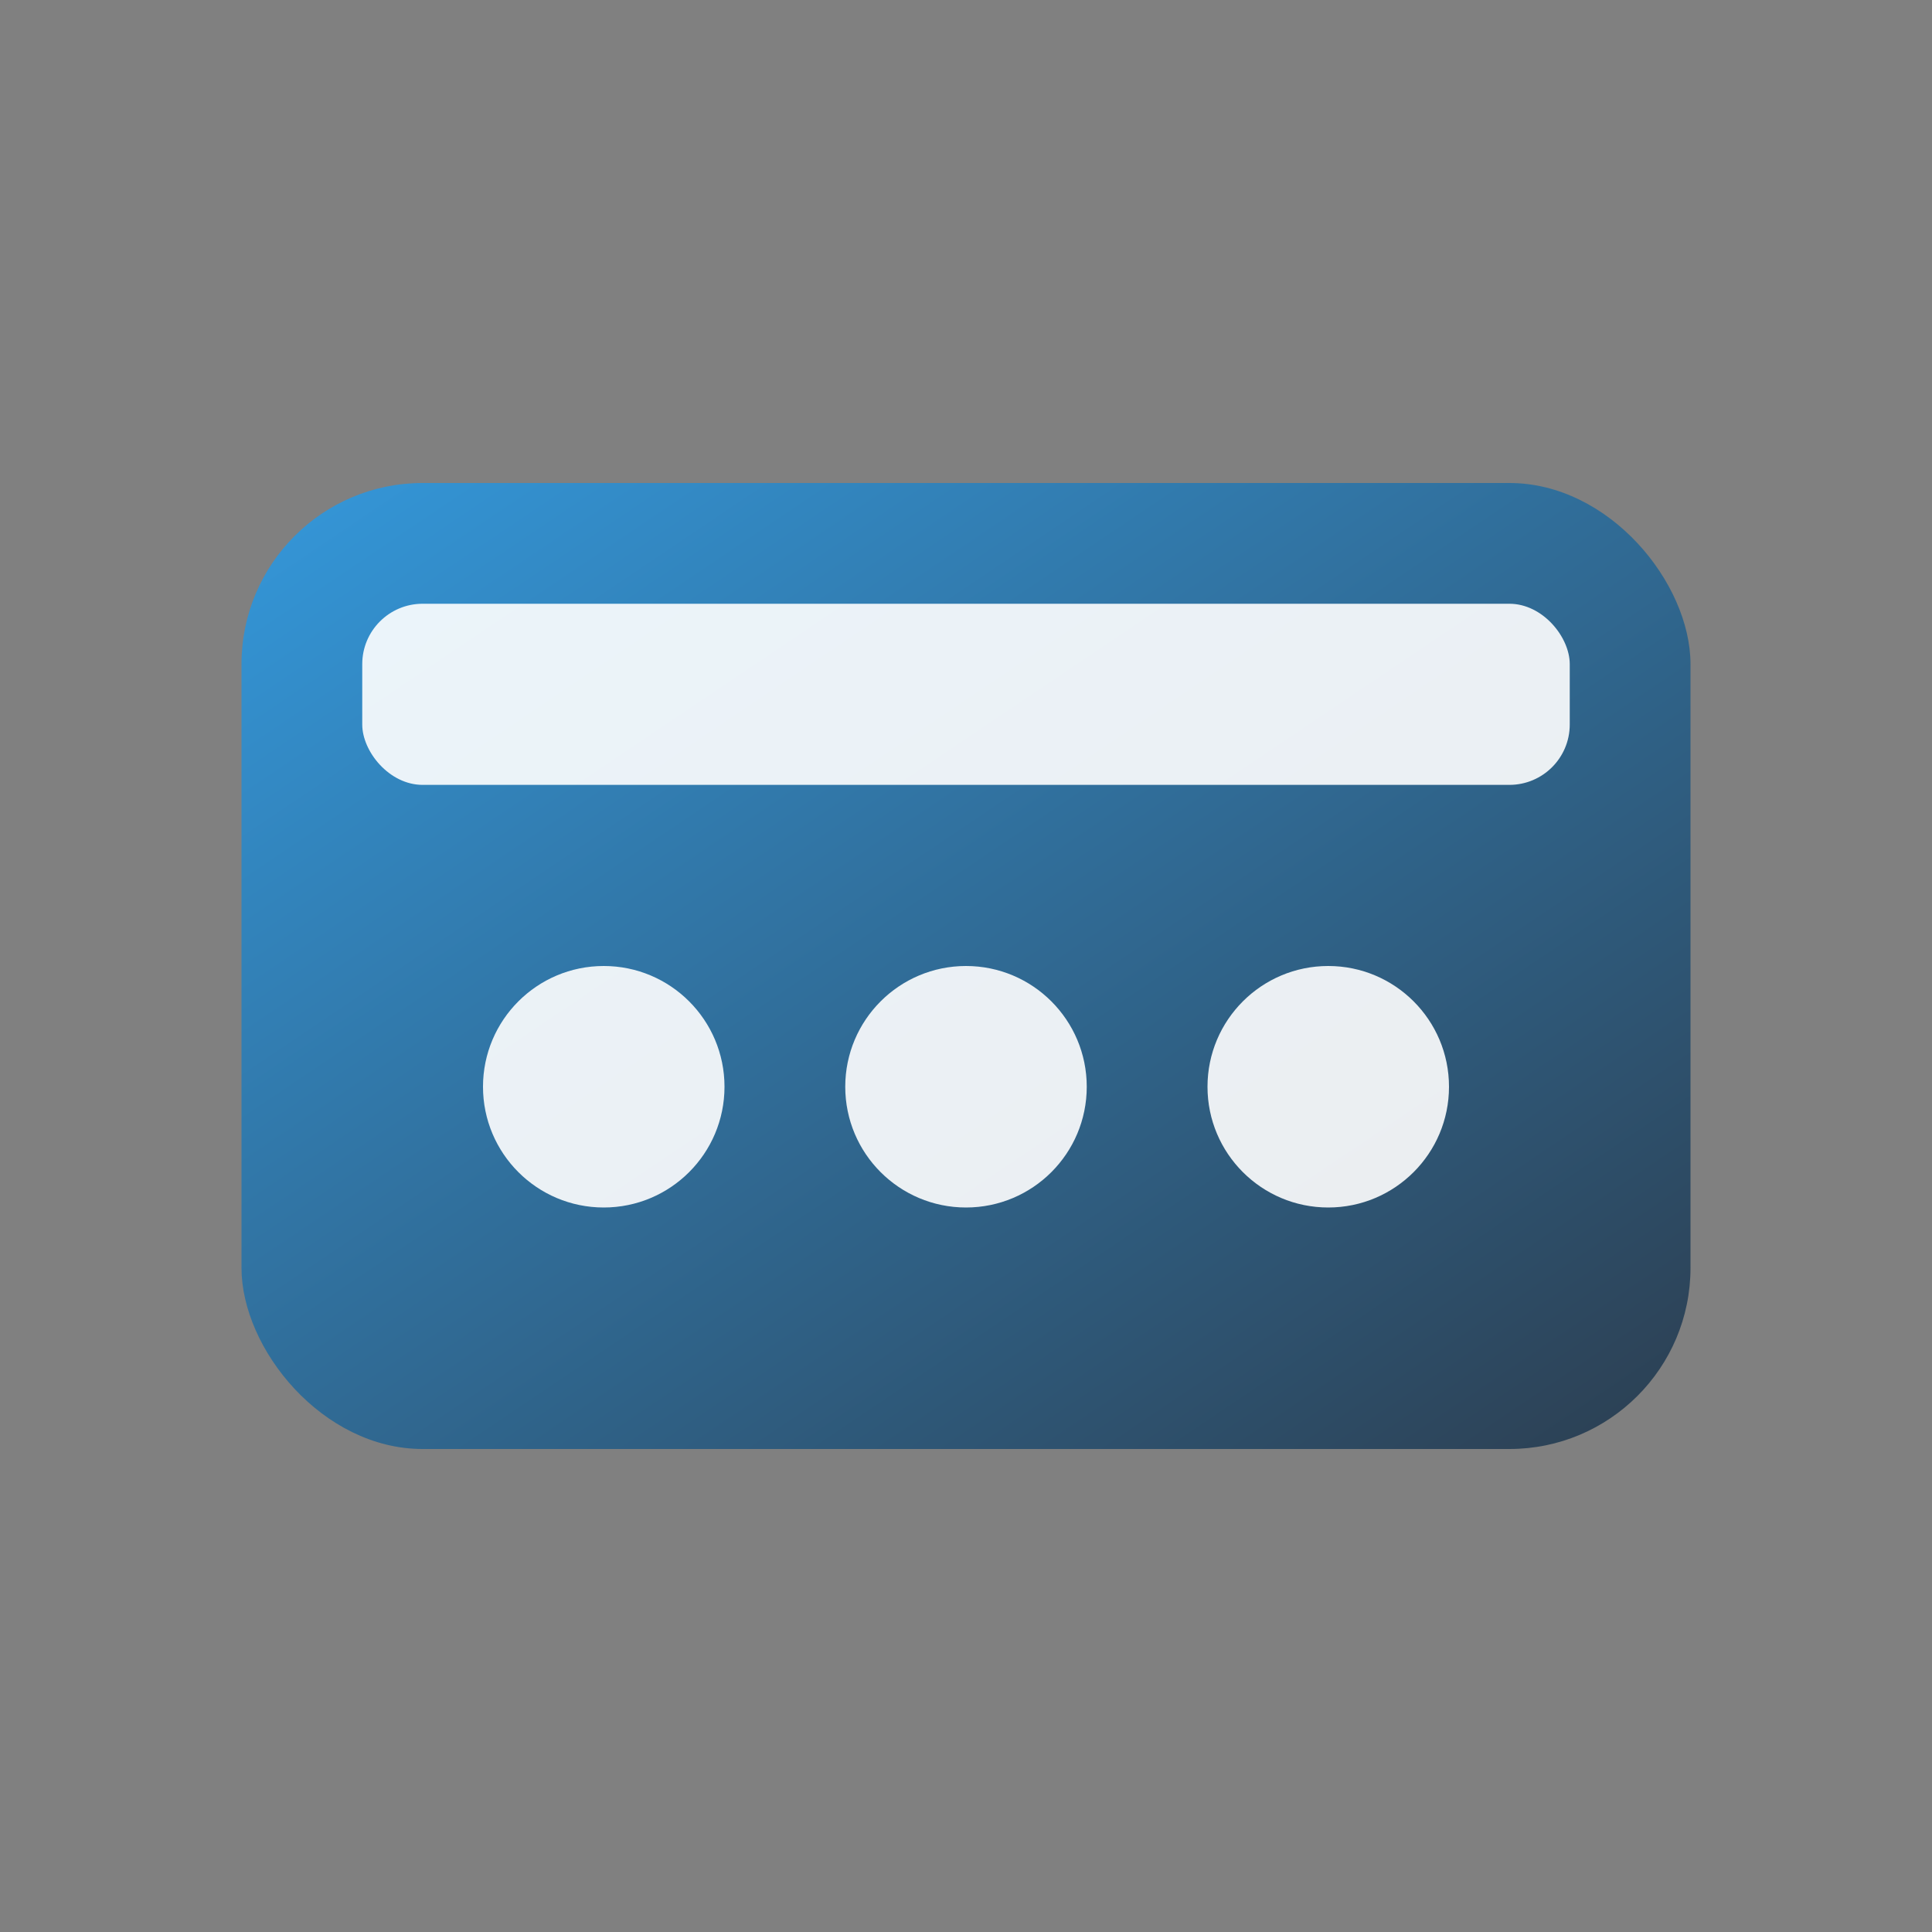 <svg xmlns="http://www.w3.org/2000/svg" viewBox="0 0 32 32" width="32" height="32">
  <rect x="0" y="0" width="32" height="32" fill="#808080" stroke="none"/>
  <defs>
    <linearGradient id="favicon-grad" x1="0%" y1="0%" x2="100%" y2="100%">
      <stop offset="0%" style="stop-color:#3498db;stop-opacity:1" />
      <stop offset="100%" style="stop-color:#2c3e50;stop-opacity:1" />
    </linearGradient>
  </defs>
  <rect x="4" y="8" width="24" height="16" rx="3" fill="url(#favicon-grad)"/>
  <rect x="6" y="10" width="20" height="3" rx="1" fill="#ffffff" opacity="0.9"/>
  <circle cx="10" cy="18" r="2" fill="#ffffff" opacity="0.9"/>
  <circle cx="16" cy="18" r="2" fill="#ffffff" opacity="0.9"/>
  <circle cx="22" cy="18" r="2" fill="#ffffff" opacity="0.9"/>
</svg>


